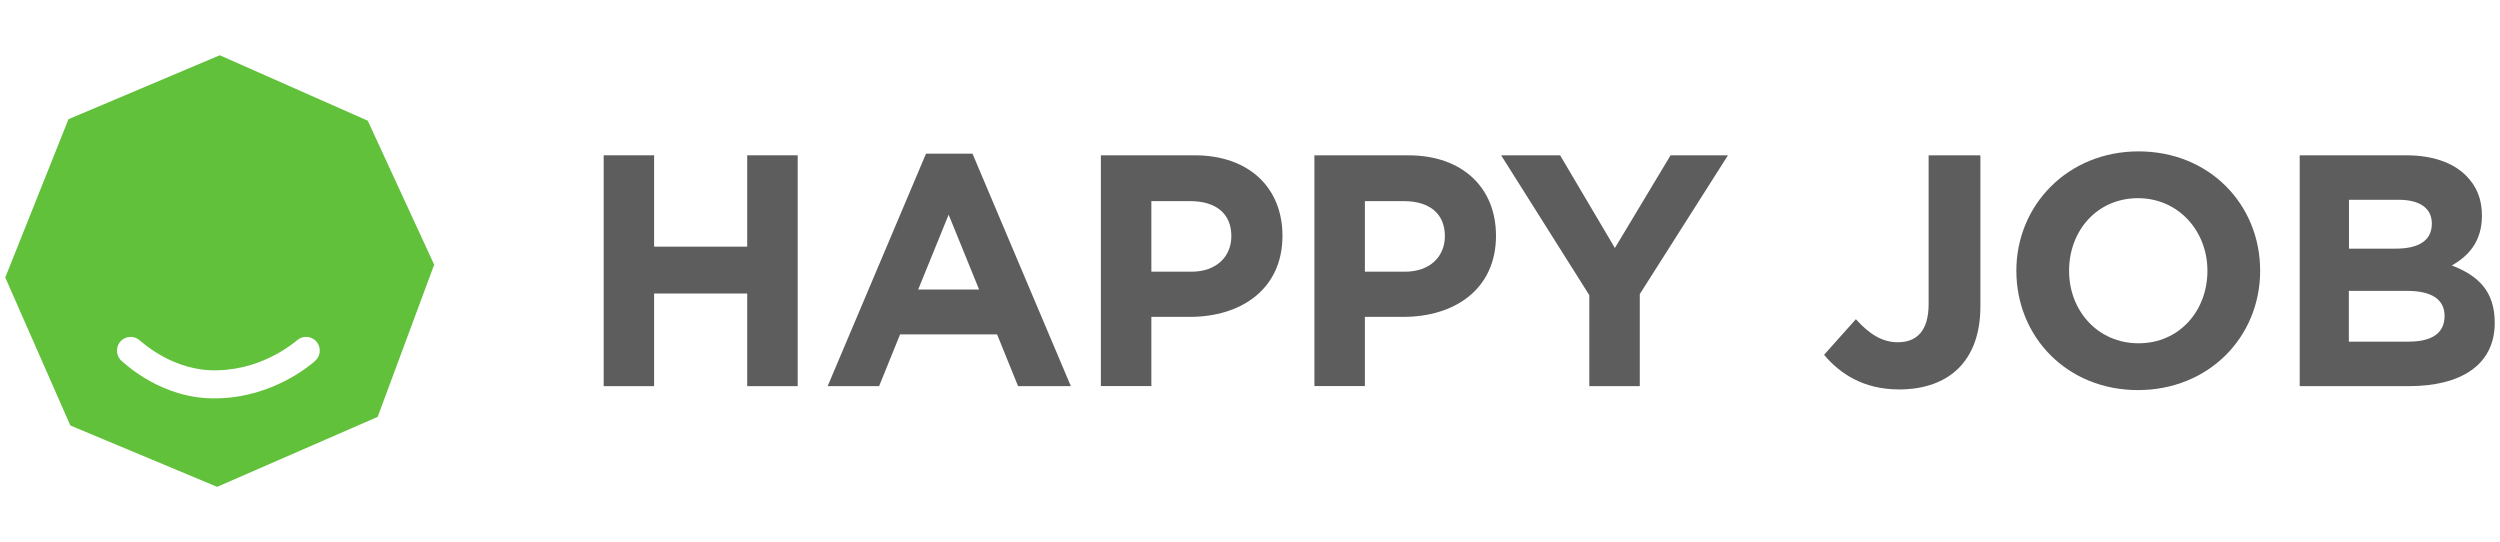 <svg width="475" height="103" viewBox="0 0 475 103" fill="none" xmlns="http://www.w3.org/2000/svg">
<path d="M114.699 29.508H124.28V46.864H141.969V29.508H151.562V73.37H141.969V55.769H124.28V73.37H114.699V29.508Z" fill="#5D5D5D"/>
<path d="M175.939 29.203H184.777L203.464 73.371H193.434L189.446 63.537H171.015L167.027 73.371H157.252L175.939 29.203ZM186.029 55.012L180.242 40.786L174.455 55.012H186.029Z" fill="#5D5D5D"/>
<path d="M209.166 29.508H226.977C237.372 29.508 243.67 35.722 243.67 44.798C243.67 54.95 235.816 60.209 226.041 60.209H218.759V73.358H209.166V29.496V29.508ZM226.357 51.623C231.147 51.623 233.956 48.736 233.956 44.859C233.956 40.541 230.965 38.217 226.175 38.217H218.759V51.623H226.357Z" fill="#5D5D5D"/>
<path d="M249.736 29.508H267.548C277.942 29.508 284.24 35.722 284.24 44.798C284.24 54.95 276.386 60.209 266.611 60.209H259.329V73.358H249.736V29.496V29.508ZM266.927 51.623C271.718 51.623 274.526 48.736 274.526 44.859C274.526 40.541 271.535 38.217 266.745 38.217H259.329V51.623H266.927Z" fill="#5D5D5D"/>
<path d="M301.966 56.075L285.213 29.508H296.422L306.83 47.121L317.407 29.508H328.312L311.559 55.879V73.37H301.966V56.075Z" fill="#5D5D5D"/>
<path d="M346.574 67.413L352.617 60.649C355.109 63.401 357.541 65.028 360.592 65.028C364.203 65.028 366.44 62.839 366.44 57.763V29.508H376.276V58.203C376.276 63.401 374.78 67.291 372.166 69.921C369.492 72.612 365.565 73.994 360.835 73.994C354.051 73.994 349.565 70.985 346.574 67.413Z" fill="#5D5D5D"/>
<path d="M383.107 51.439C383.107 38.975 392.882 28.762 406.329 28.762C419.775 28.762 429.429 38.84 429.429 51.439C429.429 64.037 419.654 74.116 406.207 74.116C392.761 74.116 383.107 64.037 383.107 51.439ZM419.411 51.439C419.411 43.917 413.928 37.654 406.207 37.654C398.487 37.654 393.125 43.794 393.125 51.439C393.125 59.084 398.609 65.224 406.329 65.224C414.049 65.224 419.411 59.084 419.411 51.439Z" fill="#5D5D5D"/>
<path d="M436.943 29.508H457.186C462.171 29.508 466.098 30.89 468.578 33.397C470.572 35.403 471.569 37.85 471.569 40.981C471.569 45.935 468.955 48.687 465.843 50.436C470.888 52.381 474 55.328 474 61.346C474 69.37 467.52 73.37 457.685 73.37H436.943V29.508ZM455.131 47.243C459.362 47.243 462.049 45.861 462.049 42.473C462.049 39.599 459.812 37.96 455.764 37.96H446.305V47.243H455.144H455.131ZM457.685 64.906C461.916 64.906 464.469 63.401 464.469 60.025C464.469 57.09 462.292 55.267 457.369 55.267H446.281V64.918H457.672L457.685 64.906Z" fill="#5D5D5D"/>
<path d="M69.886 22.939L41.753 10.5L13.012 22.646L1 52.723L13.365 80.843L41.255 92.5L71.758 79.204L82.494 50.289L69.886 22.964V22.939ZM59.722 68.722C59.151 69.15 51.978 75.559 41.121 75.682C30.884 75.926 23.759 69.113 23.2 68.661C22.082 67.768 21.899 66.117 22.787 64.991C23.674 63.866 25.316 63.683 26.434 64.576C26.994 65.028 33.072 70.679 41.413 70.349C50.203 70.141 56.026 64.967 56.622 64.514C57.765 63.658 59.394 63.891 60.245 65.052C61.096 66.202 60.865 67.841 59.71 68.698" fill="#61C13A"/>
</svg>

